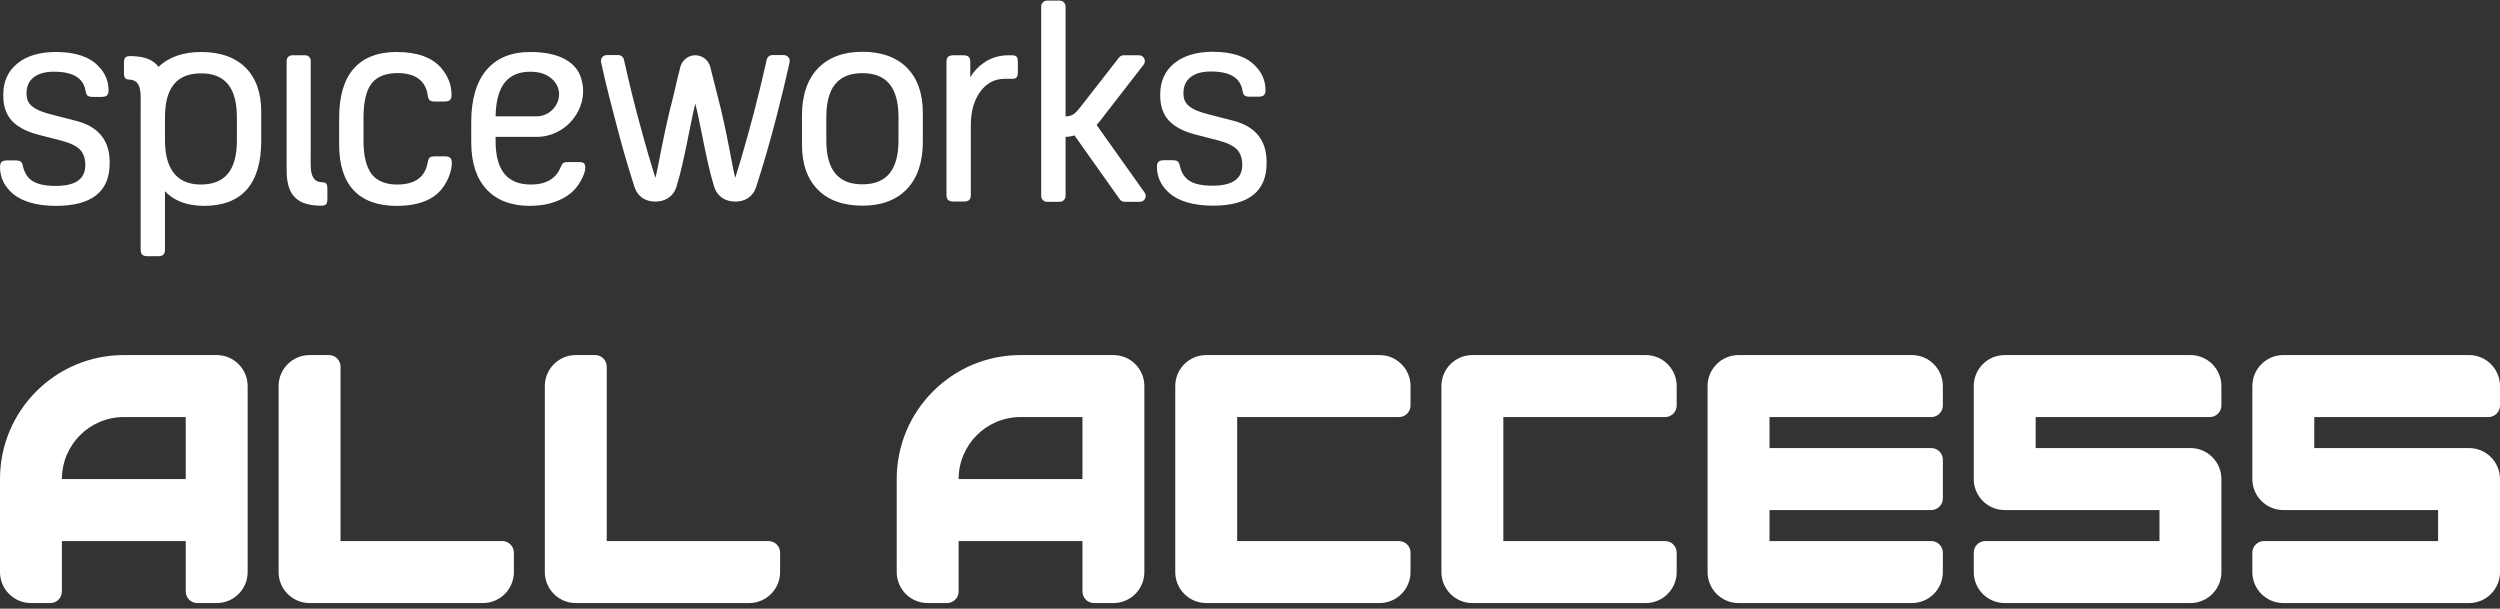 <?xml version="1.0" encoding="UTF-8"?>
<svg width="230px" height="56px" viewBox="0 0 230 56" version="1.1" xmlns="http://www.w3.org/2000/svg" xmlns:xlink="http://www.w3.org/1999/xlink">
    <rect x="0" y="0" width="230" height="56" fill="#333333" stroke="none"/>
    <!-- Generator: Sketch 52.5 (67469) - http://www.bohemiancoding.com/sketch -->
    <title>aa-logo-left</title>
    <desc>Created with Sketch.</desc>
    <g id="01-homepage" stroke="none" stroke-width="1" fill="none" fill-rule="evenodd">
        <g id="//desktop-1440//" transform="translate(-181, -40)" fill="#FFFFFF">
            <g id="::hero::">
                <g id="aa-logo-left" transform="translate(181, 40.057)">
                    <path d="M230,37.245 L230,35.461 C230,33.885 228.725,32.609 227.152,32.609 L210.065,32.609 C208.492,32.609 207.216,33.885 207.216,35.461 L207.216,44.016 C207.216,45.591 208.492,46.868 210.065,46.868 L224.304,46.868 L224.304,49.72 L208.282,49.72 C207.694,49.72 207.216,50.198 207.216,50.786 L207.216,52.572 C207.216,54.146 208.492,55.424 210.065,55.424 L227.152,55.424 C228.725,55.424 230,54.146 230,52.572 L230,44.016 C230,42.441 228.725,41.164 227.152,41.164 L212.913,41.164 L212.913,38.313 L228.935,38.313 C229.523,38.313 230,37.835 230,37.245 Z M204.368,37.245 L204.368,35.461 C204.368,33.885 203.093,32.609 201.52,32.609 L184.433,32.609 C182.86,32.609 181.585,33.885 181.585,35.461 L181.585,44.016 C181.585,45.591 182.86,46.868 184.433,46.868 L198.672,46.868 L198.672,49.72 L182.65,49.72 C182.062,49.72 181.585,50.198 181.585,50.786 L181.585,52.572 C181.585,54.146 182.86,55.424 184.433,55.424 L201.52,55.424 C203.093,55.424 204.368,54.146 204.368,52.572 L204.368,44.016 C204.368,42.441 203.093,41.164 201.52,41.164 L187.281,41.164 L187.281,38.313 L203.303,38.313 C203.891,38.313 204.368,37.835 204.368,37.245 Z M154.255,37.245 L154.255,35.461 C154.255,33.885 152.98,32.609 151.407,32.609 L135.459,32.609 C133.886,32.609 132.611,33.885 132.611,35.461 L132.611,52.572 C132.611,54.146 133.886,55.424 135.459,55.424 L151.407,55.424 C152.98,55.424 154.255,54.146 154.255,52.572 L154.255,50.786 C154.255,50.198 153.778,49.72 153.189,49.72 L138.307,49.72 L138.307,38.313 L153.189,38.313 C153.778,38.313 154.255,37.835 154.255,37.245 Z M129.768,37.245 L129.768,35.461 C129.768,33.885 128.493,32.609 126.92,32.609 L110.972,32.609 C109.399,32.609 108.124,33.885 108.124,35.461 L108.124,52.572 C108.124,54.146 109.399,55.424 110.972,55.424 L126.92,55.424 C128.493,55.424 129.768,54.146 129.768,52.572 L129.768,50.786 C129.768,50.198 129.291,49.72 128.702,49.72 L113.82,49.72 L113.82,38.313 L128.702,38.313 C129.291,38.313 129.768,37.835 129.768,37.245 Z M88.193,44.016 L99.585,44.016 L99.585,38.312 L93.889,38.312 C90.743,38.312 88.193,40.865 88.193,44.016 Z M105.281,35.461 L105.281,52.572 C105.281,54.147 104.006,55.424 102.433,55.424 L100.65,55.424 C100.062,55.424 99.585,54.946 99.585,54.356 L99.585,49.72 L88.193,49.72 L88.193,54.356 C88.193,54.946 87.716,55.424 87.128,55.424 L85.346,55.424 C83.772,55.424 82.498,54.147 82.498,52.572 L82.498,44.016 C82.498,37.716 87.598,32.609 93.889,32.609 L102.433,32.609 C104.006,32.609 105.281,33.885 105.281,35.461 Z M177.677,38.313 C178.265,38.313 178.742,37.835 178.742,37.245 L178.742,35.461 C178.742,33.885 177.467,32.609 175.894,32.609 L159.946,32.609 C158.373,32.609 157.098,33.885 157.098,35.461 L157.098,52.572 C157.098,54.146 158.373,55.424 159.946,55.424 L175.894,55.424 C177.467,55.424 178.742,54.146 178.742,52.572 L178.742,50.786 C178.742,50.198 178.265,49.72 177.677,49.72 L162.794,49.72 L162.794,46.868 L177.677,46.868 C178.265,46.868 178.742,46.39 178.742,45.801 L178.742,42.231 C178.742,41.641 178.265,41.164 177.677,41.164 L162.794,41.164 L162.794,38.313 L177.677,38.313 Z M5.696,44.016 L17.087,44.016 L17.087,38.312 L11.392,38.312 C8.246,38.312 5.696,40.865 5.696,44.016 Z M22.784,35.461 L22.784,52.572 C22.784,54.147 21.508,55.424 19.935,55.424 L18.153,55.424 C17.564,55.424 17.087,54.946 17.087,54.356 L17.087,49.72 L5.696,49.72 L5.696,54.356 C5.696,54.946 5.219,55.424 4.63,55.424 L2.848,55.424 C1.275,55.424 0,54.147 0,52.572 L0,44.016 C0,37.716 5.1,32.609 11.392,32.609 L19.935,32.609 C21.508,32.609 22.784,33.885 22.784,35.461 Z M55.82,49.72 L55.82,33.675 C55.82,33.086 55.343,32.609 54.755,32.609 L52.972,32.609 C51.399,32.609 50.124,33.885 50.124,35.461 L50.124,52.572 C50.124,54.147 51.399,55.424 52.972,55.424 L68.92,55.424 C70.493,55.424 71.769,54.147 71.769,52.572 L71.769,50.786 C71.769,50.198 71.291,49.72 70.703,49.72 L55.82,49.72 Z M46.21,49.72 C46.799,49.72 47.276,50.198 47.276,50.786 L47.276,52.572 C47.276,54.147 46,55.424 44.428,55.424 L28.48,55.424 C26.907,55.424 25.632,54.147 25.632,52.572 L25.632,35.461 C25.632,33.885 26.907,32.609 28.48,32.609 L30.262,32.609 C30.851,32.609 31.328,33.086 31.328,33.675 L31.328,49.72 L46.21,49.72 Z" id="all-access"></path>
                    <path d="M29.318,18.861 L29.318,18.864 L29.423,18.864 C29.462,18.865 29.497,18.868 29.536,18.868 C29.544,18.868 29.547,18.865 29.553,18.864 L29.567,18.864 C29.672,18.864 29.758,18.853 29.83,18.832 C29.874,18.819 29.914,18.802 29.946,18.781 C29.975,18.762 29.999,18.74 30.019,18.714 C30.088,18.622 30.12,18.47 30.12,18.235 L30.12,17.328 C30.12,17.093 30.088,16.941 30.019,16.849 C29.999,16.823 29.975,16.801 29.946,16.782 C29.888,16.744 29.802,16.724 29.703,16.713 L29.63,16.713 C29.238,16.698 28.979,16.55 28.817,16.276 C28.651,16.004 28.583,15.606 28.583,15.087 L28.583,13.443 C28.583,13.419 28.586,13.397 28.586,13.374 L28.586,5.496 C28.566,5.236 28.354,5.029 28.089,5.029 L26.874,5.029 C26.595,5.029 26.37,5.255 26.37,5.533 L26.37,13.85 L26.37,15.559 C26.37,16.494 26.516,17.224 26.852,17.761 C26.88,17.804 26.912,17.841 26.942,17.882 C26.942,17.881 26.943,17.881 26.943,17.881 C27.403,18.501 28.163,18.824 29.318,18.861 Z M21.794,10.748 C21.794,8.018 20.715,6.691 18.499,6.691 C16.265,6.691 15.178,8.018 15.178,10.748 L15.178,12.864 C15.178,14.188 15.461,15.208 16.018,15.896 C16.569,16.575 17.395,16.919 18.473,16.919 C20.707,16.919 21.794,15.593 21.794,12.864 L21.794,10.748 Z M24.033,10.218 L24.033,12.889 C24.033,16.867 22.256,18.883 18.75,18.883 C17.932,18.883 17.187,18.745 16.538,18.472 C16,18.245 15.544,17.932 15.178,17.539 L15.178,22.884 C15.178,23.125 15.127,23.287 15.022,23.381 C14.922,23.47 14.759,23.514 14.524,23.514 L13.593,23.514 C13.359,23.514 13.195,23.471 13.094,23.381 C12.989,23.286 12.939,23.124 12.939,22.884 L12.939,10.597 C12.939,10.572 12.941,10.551 12.941,10.528 L12.941,8.883 C12.941,7.86 12.682,7.299 11.903,7.269 L11.901,7.266 C11.762,7.261 11.651,7.237 11.578,7.188 C11.549,7.169 11.525,7.147 11.506,7.121 C11.437,7.029 11.404,6.877 11.404,6.642 L11.404,5.736 C11.404,5.5 11.437,5.348 11.506,5.256 C11.525,5.23 11.549,5.208 11.578,5.189 C11.61,5.168 11.65,5.152 11.694,5.139 C11.766,5.117 11.852,5.106 11.958,5.106 L11.971,5.106 C11.977,5.105 11.981,5.102 11.988,5.102 C12.027,5.102 12.062,5.105 12.101,5.106 L12.206,5.106 L12.206,5.109 C13.361,5.146 14.121,5.469 14.581,6.09 C15.537,5.189 16.85,4.726 18.499,4.726 C20.252,4.726 21.627,5.209 22.587,6.16 C23.547,7.114 24.033,8.478 24.033,10.218 Z M105.306,17.659 L100.887,11.44 C101.076,11.24 101.21,11.064 101.443,10.758 L101.565,10.599 L105.212,5.896 C105.487,5.541 105.235,5.026 104.786,5.026 L103.379,5.026 C103.213,5.026 103.056,5.102 102.953,5.233 L99.719,9.383 C99.31,9.902 99.102,10.187 98.848,10.391 C98.59,10.589 98.326,10.648 98.032,10.653 L98.032,0.54 C98.032,0.242 97.791,0.001 97.493,0.001 L96.328,0.001 C96.03,0.001 95.789,0.242 95.789,0.54 L95.789,17.971 C95.789,18.269 96.03,18.511 96.328,18.511 L97.493,18.511 C97.791,18.511 98.032,18.269 98.032,17.971 L98.032,12.532 C98.349,12.527 98.515,12.486 98.852,12.403 L103.023,18.283 C103.124,18.427 103.288,18.511 103.462,18.511 L104.867,18.511 C105.305,18.511 105.56,18.016 105.306,17.659 Z M93.089,5.029 L92.762,5.029 C91.933,5.029 91.177,5.261 90.515,5.718 C89.998,6.073 89.58,6.521 89.265,7.052 L89.265,5.659 C89.265,5.417 89.214,5.254 89.109,5.161 C89.01,5.072 88.847,5.029 88.611,5.029 L87.73,5.029 C87.494,5.029 87.331,5.072 87.232,5.161 C87.127,5.254 87.076,5.417 87.076,5.659 L87.076,17.852 C87.076,18.093 87.127,18.256 87.232,18.348 C87.331,18.438 87.494,18.482 87.73,18.482 L88.661,18.482 C88.897,18.482 89.06,18.438 89.16,18.348 C89.264,18.255 89.316,18.092 89.316,17.852 L89.316,11.428 C89.316,10.822 89.39,10.253 89.536,9.736 C89.684,9.223 89.897,8.769 90.172,8.389 C90.445,8.012 90.775,7.714 91.15,7.507 C91.523,7.3 91.955,7.195 92.435,7.195 L93.089,7.195 C93.317,7.195 93.465,7.146 93.541,7.044 C93.61,6.952 93.642,6.8 93.642,6.565 L93.642,5.659 C93.642,5.424 93.61,5.272 93.541,5.18 C93.465,5.078 93.317,5.029 93.089,5.029 Z M6.975,11.054 L4.91,10.523 C4.432,10.409 4.028,10.284 3.708,10.152 C3.396,10.025 3.141,9.878 2.948,9.718 C2.764,9.565 2.632,9.395 2.557,9.212 C2.48,9.028 2.441,8.799 2.441,8.531 C2.441,7.893 2.651,7.413 3.085,7.068 C3.521,6.718 4.151,6.54 4.956,6.54 C6.729,6.54 7.684,7.124 7.876,8.325 C7.916,8.55 7.98,8.687 8.075,8.758 C8.168,8.826 8.327,8.858 8.579,8.858 L9.308,8.858 C9.565,8.858 9.732,8.815 9.831,8.725 C9.937,8.633 9.988,8.478 9.988,8.253 C9.988,7.401 9.671,6.65 9.048,6.026 C8.238,5.163 6.921,4.726 5.132,4.726 C3.651,4.726 2.464,5.079 1.607,5.775 C0.741,6.476 0.302,7.437 0.302,8.631 L0.302,8.757 C0.302,9.691 0.558,10.453 1.064,11.02 C1.565,11.582 2.356,12.015 3.416,12.306 L5.654,12.885 C6.466,13.097 7.043,13.376 7.368,13.719 C7.687,14.055 7.849,14.53 7.849,15.131 C7.849,16.42 6.952,17.046 5.107,17.046 C4.179,17.046 3.473,16.899 3.01,16.61 C2.555,16.329 2.253,15.864 2.111,15.233 C2.069,15.008 2,14.871 1.895,14.8 C1.797,14.733 1.643,14.702 1.409,14.702 L0.68,14.702 C0.426,14.702 0.255,14.746 0.155,14.835 C0.051,14.93 0,15.084 0,15.307 C0,16.195 0.343,16.973 1.021,17.615 C1.912,18.458 3.304,18.883 5.157,18.883 C8.429,18.883 10.088,17.57 10.088,14.98 L10.088,14.854 C10.088,12.85 9.041,11.571 6.975,11.054 Z M76.02,12.845 C76.02,15.574 77.106,16.9 79.34,16.9 C81.575,16.9 82.661,15.574 82.661,12.845 L82.661,10.729 C82.661,7.999 81.575,6.672 79.34,6.672 C77.106,6.672 76.02,7.999 76.02,10.729 L76.02,12.845 Z M83.443,6.18 C84.41,7.158 84.901,8.553 84.901,10.325 L84.901,12.996 C84.901,14.851 84.41,16.308 83.444,17.327 C82.477,18.347 81.097,18.864 79.34,18.864 C77.586,18.864 76.206,18.37 75.239,17.391 C74.271,16.415 73.78,15.021 73.78,13.248 L73.78,10.577 C73.78,8.722 74.271,7.264 75.237,6.245 C76.205,5.225 77.586,4.707 79.34,4.707 C81.095,4.707 82.474,5.202 83.443,6.18 Z M51.104,7.566 C50.605,6.879 49.83,6.54 48.788,6.54 C46.687,6.54 45.641,7.884 45.595,10.647 L49.366,10.647 C50.144,10.647 50.853,10.208 51.217,9.502 C51.549,8.858 51.506,8.135 51.104,7.566 Z M53.684,14.935 C53.828,15.026 53.844,15.234 53.844,15.382 C53.844,15.639 53.75,15.954 53.555,16.346 C53.365,16.726 53.147,17.057 52.908,17.33 C52.476,17.815 51.888,18.199 51.16,18.474 C50.437,18.746 49.63,18.883 48.763,18.883 C47.04,18.883 45.693,18.371 44.758,17.358 C43.827,16.347 43.354,14.895 43.354,13.04 L43.354,11.15 C43.354,9.097 43.821,7.497 44.743,6.396 C45.67,5.288 47.03,4.726 48.788,4.726 C51.508,4.726 53.199,5.699 53.549,7.464 C53.826,8.632 53.528,9.879 52.733,10.888 C51.906,11.934 50.681,12.536 49.37,12.536 L45.594,12.536 L45.594,12.889 C45.594,15.602 46.655,16.919 48.839,16.919 C50.221,16.919 51.113,16.409 51.566,15.358 C51.662,15.127 51.74,14.998 51.821,14.94 C51.906,14.88 52.045,14.854 52.26,14.854 L53.165,14.854 C53.512,14.854 53.628,14.9 53.684,14.935 Z M40.888,14.325 L40.057,14.325 C39.801,14.325 39.645,14.356 39.554,14.426 C39.459,14.498 39.396,14.634 39.356,14.857 C39.114,16.246 38.191,16.919 36.535,16.919 C35.475,16.919 34.688,16.597 34.194,15.961 C33.695,15.314 33.442,14.273 33.442,12.864 L33.442,10.748 C33.442,9.305 33.695,8.25 34.194,7.613 C34.687,6.984 35.492,6.666 36.587,6.666 C37.409,6.666 38.065,6.847 38.535,7.207 C38.999,7.56 39.275,8.079 39.356,8.755 C39.396,8.976 39.459,9.113 39.554,9.186 C39.646,9.255 39.806,9.286 40.057,9.286 L40.863,9.286 C41.116,9.286 41.287,9.243 41.387,9.153 C41.492,9.059 41.542,8.905 41.542,8.681 C41.542,7.747 41.21,6.897 40.554,6.154 C39.711,5.206 38.342,4.726 36.485,4.726 C34.762,4.726 33.435,5.241 32.542,6.256 C31.653,7.266 31.202,8.786 31.202,10.772 L31.202,13.267 C31.202,15.105 31.654,16.516 32.545,17.459 C33.438,18.405 34.763,18.883 36.485,18.883 C38.567,18.883 40.025,18.28 40.815,17.093 C41.055,16.749 41.242,16.379 41.372,15.989 C41.501,15.601 41.567,15.243 41.567,14.929 C41.567,14.705 41.516,14.55 41.411,14.457 C41.309,14.367 41.143,14.325 40.888,14.325 Z M71.063,5.011 C70.811,5.011 70.592,5.187 70.537,5.432 C70.476,5.708 70.426,5.927 70.422,5.947 C70.19,6.973 69.849,8.428 69.354,10.33 C68.466,13.683 67.867,15.591 67.642,16.296 C67.418,15.591 66.9,12.099 66.013,8.747 C65.88,8.241 65.755,7.734 65.632,7.242 C65.541,6.871 65.451,6.509 65.364,6.173 C65.163,5.327 64.473,5.026 63.969,5.026 C63.466,5.026 62.776,5.327 62.578,6.159 C62.489,6.507 62.4,6.867 62.308,7.235 C62.186,7.729 62.06,8.373 61.926,8.88 C61.039,12.232 60.52,15.591 60.296,16.296 C60.072,15.59 59.472,13.683 58.586,10.333 C58.232,8.975 57.957,7.845 57.744,6.934 C57.641,6.495 57.495,5.849 57.401,5.428 C57.345,5.182 57.127,5.008 56.874,5.009 L55.824,5.009 C55.48,5.009 55.224,5.327 55.298,5.664 C55.398,6.116 55.532,6.72 55.644,7.194 C55.87,8.144 56.173,9.369 56.571,10.862 C57.132,13.067 57.725,15.139 58.333,17.018 L58.384,17.178 C58.661,18.011 59.354,18.489 60.284,18.489 C61.215,18.489 61.914,18.026 62.203,17.219 L62.22,17.161 C62.228,17.135 62.251,17.063 62.286,16.949 C62.952,14.794 63.52,11.224 63.969,9.477 C64.424,11.243 64.991,14.809 65.654,16.954 C65.686,17.056 65.707,17.124 65.716,17.154 L65.736,17.218 C66.025,18.026 66.723,18.489 67.654,18.489 C68.585,18.489 69.277,18.011 69.554,17.178 L69.609,17.008 C70.22,15.124 70.819,13.058 71.39,10.865 C71.953,8.683 72.322,7.108 72.538,6.142 C72.561,6.041 72.599,5.865 72.642,5.662 C72.714,5.325 72.458,5.009 72.114,5.009 L71.063,5.011 Z M116.526,14.835 L116.526,14.96 C116.526,17.55 114.867,18.864 111.595,18.864 C109.742,18.864 108.35,18.439 107.458,17.596 C106.781,16.955 106.438,16.177 106.438,15.288 C106.438,15.064 106.489,14.91 106.593,14.815 C106.695,14.725 106.861,14.683 107.117,14.683 L107.846,14.683 C108.08,14.683 108.235,14.714 108.333,14.78 C108.438,14.852 108.508,14.994 108.549,15.215 C108.691,15.845 108.993,16.31 109.447,16.591 C109.912,16.88 110.617,17.027 111.544,17.027 C113.39,17.027 114.287,16.4 114.287,15.111 C114.287,14.51 114.125,14.035 113.805,13.7 C113.48,13.357 112.903,13.078 112.091,12.866 L109.853,12.286 C108.794,11.995 108.003,11.563 107.502,11.001 C106.996,10.434 106.74,9.672 106.74,8.738 L106.74,8.612 C106.74,7.418 107.179,6.457 108.044,5.756 C108.901,5.06 110.088,4.707 111.57,4.707 C113.358,4.707 114.676,5.144 115.485,6.007 C116.108,6.63 116.425,7.38 116.425,8.234 C116.425,8.457 116.374,8.613 116.27,8.706 C116.171,8.795 115.999,8.839 115.746,8.839 L115.016,8.839 C114.764,8.839 114.605,8.807 114.513,8.738 C114.419,8.667 114.353,8.526 114.314,8.306 C114.122,7.105 113.168,6.521 111.394,6.521 C110.588,6.521 109.959,6.698 109.523,7.048 C109.089,7.394 108.878,7.873 108.878,8.512 C108.878,8.78 108.918,9.009 108.994,9.193 C109.07,9.375 109.201,9.546 109.386,9.699 C109.577,9.858 109.832,10.004 110.146,10.133 C110.465,10.265 110.87,10.389 111.348,10.504 L113.412,11.035 C115.478,11.552 116.526,12.83 116.526,14.835 Z" id="spiceworks"></path>
                </g>
            </g>
        </g>
    </g>
</svg>
